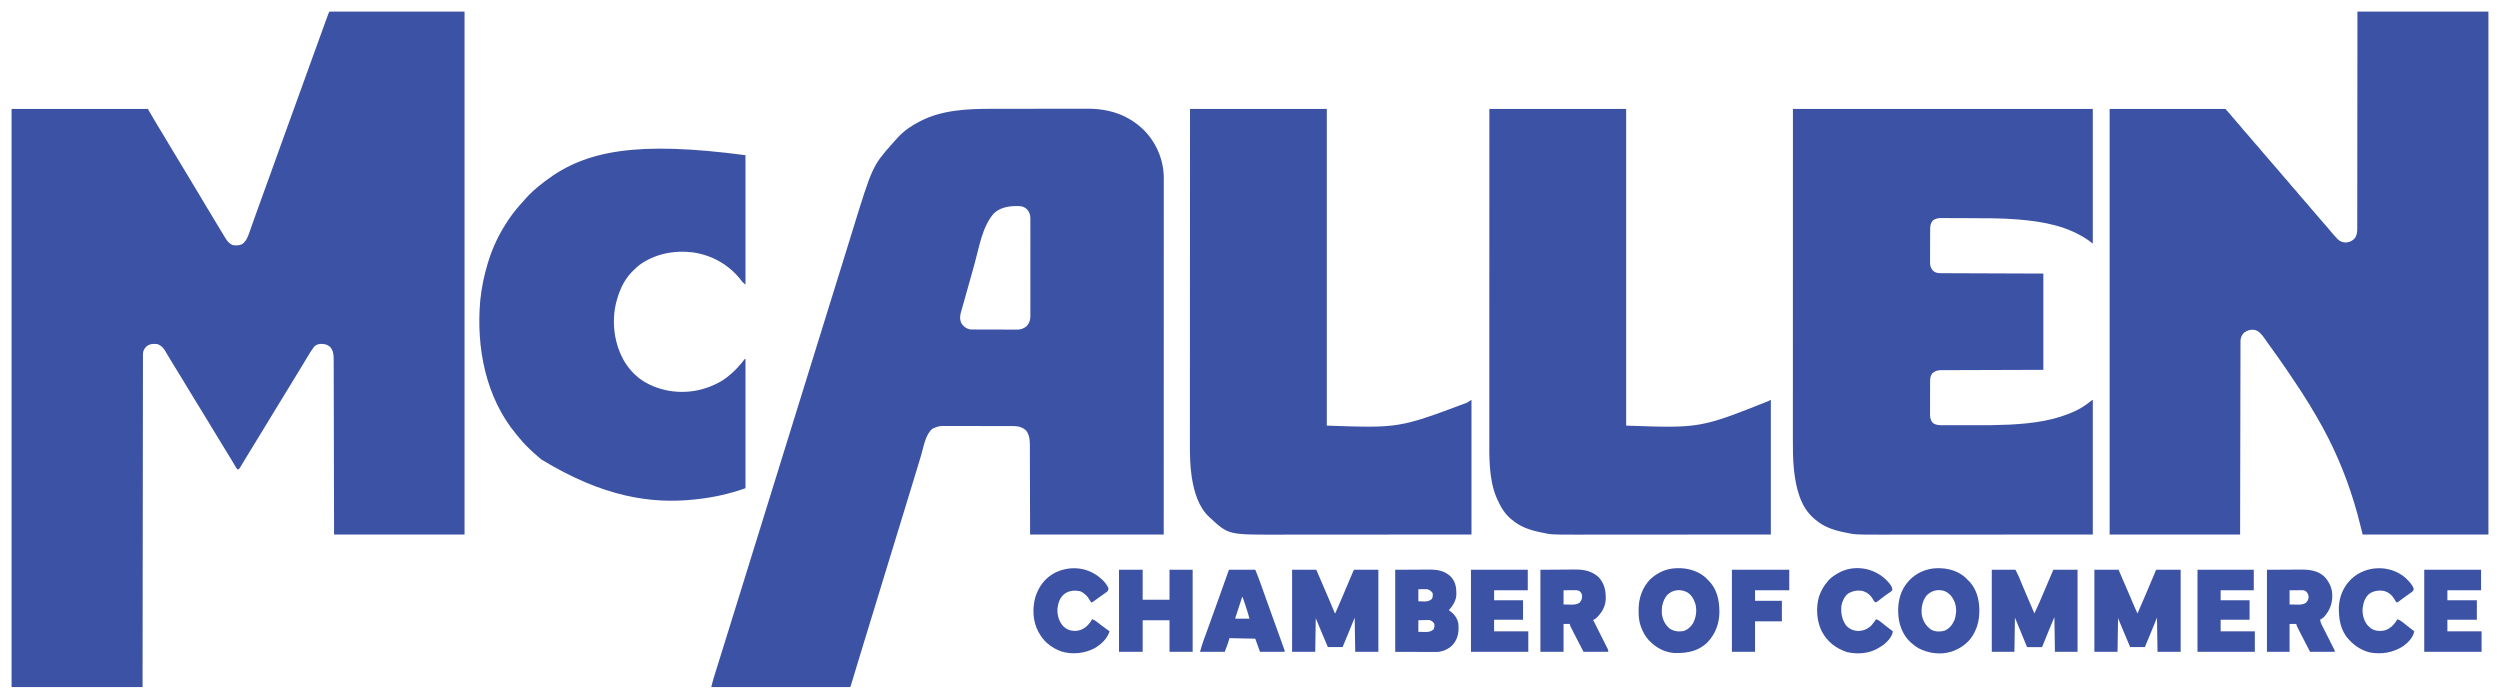 <svg xmlns="http://www.w3.org/2000/svg" width="4752" height="1328"><path d="M0 0 C84.81 0 169.62 0 257 0 C257 328.02 257 656.04 257 994 C175.16 994 93.32 994 9 994 C8.951 969.405 8.902 944.809 8.852 919.469 C8.816 903.919 8.78 888.37 8.742 872.82 C8.722 864.654 8.702 856.488 8.683 848.321 C8.68 847.298 8.678 846.274 8.675 845.22 C8.635 828.693 8.603 812.166 8.573 795.64 C8.541 778.68 8.503 761.721 8.457 744.762 C8.429 734.296 8.407 723.83 8.393 713.365 C8.382 706.189 8.364 699.014 8.341 691.838 C8.327 687.697 8.317 683.557 8.316 679.416 C8.314 675.623 8.304 671.831 8.286 668.038 C8.279 666.02 8.281 664.002 8.284 661.984 C8.228 652.879 7.884 645.397 2 638 C-3.898 632.555 -9.147 631.522 -16.996 631.695 C-22.064 632.209 -25.925 633.7 -29.385 637.535 C-34.025 643.778 -38.007 650.395 -42 657.062 C-42.753 658.312 -43.506 659.561 -44.259 660.809 C-45.783 663.336 -47.306 665.864 -48.827 668.393 C-51.928 673.544 -55.057 678.679 -58.188 683.812 C-59.33 685.687 -60.471 687.562 -61.613 689.438 C-62.172 690.355 -62.731 691.273 -63.307 692.219 C-65.012 695.02 -66.715 697.822 -68.418 700.625 C-74.519 710.665 -80.647 720.687 -86.812 730.688 C-92.386 739.731 -97.928 748.793 -103.438 757.875 C-103.789 758.455 -104.141 759.035 -104.504 759.632 C-107.004 763.754 -109.502 767.877 -112 772 C-114.853 776.709 -117.707 781.418 -120.562 786.125 C-120.915 786.706 -121.267 787.286 -121.63 787.884 C-127.369 797.344 -133.158 806.772 -138.968 816.189 C-143.602 823.71 -148.197 831.253 -152.774 838.808 C-154.555 841.746 -156.34 844.682 -158.125 847.617 C-160.492 851.511 -162.847 855.411 -165.188 859.32 C-166.083 860.797 -166.979 862.274 -167.875 863.75 C-168.262 864.406 -168.648 865.061 -169.046 865.737 C-170.117 867.484 -170.117 867.484 -172 870 C-172.99 870 -173.98 870 -175 870 C-176.372 868.301 -176.372 868.301 -177.793 865.883 C-178.332 864.98 -178.871 864.076 -179.427 863.146 C-180.298 861.65 -180.298 861.65 -181.188 860.125 C-182.455 857.996 -183.723 855.867 -184.992 853.738 C-185.982 852.069 -185.982 852.069 -186.991 850.366 C-190.207 844.979 -193.512 839.648 -196.812 834.312 C-202.388 825.27 -207.928 816.207 -213.438 807.125 C-213.789 806.545 -214.141 805.965 -214.504 805.368 C-217.361 800.656 -220.217 795.942 -223.073 791.229 C-225.568 787.111 -228.065 782.992 -230.562 778.875 C-230.915 778.294 -231.267 777.714 -231.63 777.116 C-236.721 768.724 -241.848 760.355 -247 752 C-252.512 743.061 -257.991 734.104 -263.438 725.125 C-263.79 724.545 -264.142 723.964 -264.504 723.366 C-267.362 718.655 -270.217 713.942 -273.073 709.229 C-275.568 705.111 -278.065 700.992 -280.562 696.875 C-280.913 696.298 -281.263 695.721 -281.624 695.126 C-287.504 685.436 -293.417 675.766 -299.385 666.129 C-302.366 661.312 -305.319 656.486 -308.164 651.586 C-308.648 650.762 -309.132 649.938 -309.631 649.088 C-310.502 647.601 -311.36 646.107 -312.201 644.603 C-315.683 638.691 -320.405 634.198 -327 632 C-334.424 631.329 -340.885 631.389 -347 636 C-350.919 639.659 -353.726 643.733 -354.182 649.172 C-354.262 651.971 -354.272 654.763 -354.262 657.564 C-354.266 658.645 -354.27 659.726 -354.274 660.84 C-354.285 664.488 -354.282 668.136 -354.278 671.784 C-354.283 674.416 -354.289 677.048 -354.296 679.68 C-354.309 685.415 -354.315 691.149 -354.316 696.884 C-354.317 705.412 -354.33 713.939 -354.345 722.467 C-354.37 736.811 -354.386 751.155 -354.397 765.498 C-354.407 779.704 -354.422 793.909 -354.442 808.114 C-354.443 808.997 -354.444 809.88 -354.446 810.789 C-354.452 815.272 -354.459 819.755 -354.465 824.238 C-354.511 856.003 -354.547 887.768 -354.578 919.533 C-354.608 950.395 -354.643 981.257 -354.683 1012.119 C-354.684 1013.07 -354.685 1014.021 -354.686 1015.001 C-354.699 1024.552 -354.711 1034.102 -354.724 1043.653 C-354.749 1063.11 -354.774 1082.566 -354.799 1102.023 C-354.8 1102.917 -354.801 1103.812 -354.802 1104.734 C-354.837 1132.158 -354.869 1159.583 -354.899 1187.008 C-354.9 1188.176 -354.9 1188.176 -354.901 1189.367 C-354.936 1220.912 -354.968 1252.456 -355 1284 C-437.17 1284 -519.34 1284 -604 1284 C-604 921.33 -604 558.66 -604 185 C-518.53 185 -433.06 185 -345 185 C-339.39 194.57 -333.78 204.14 -328 214 C-321.703 224.387 -321.703 224.387 -315.387 234.762 C-310.669 242.509 -306.054 250.317 -301.438 258.125 C-295.712 267.806 -289.923 277.438 -284 287 C-277.658 297.237 -271.479 307.562 -265.349 317.927 C-259.792 327.322 -254.183 336.681 -248.5 346 C-242.428 355.958 -236.441 365.963 -230.5 376 C-222.367 389.736 -214.144 403.414 -205.814 417.032 C-204.168 419.725 -202.531 422.422 -200.895 425.121 C-200.014 426.56 -199.132 427.999 -198.25 429.438 C-197.695 430.359 -197.695 430.359 -197.129 431.299 C-193.57 437.048 -189.499 441.795 -183 444 C-175.851 444.849 -169.815 444.876 -163.781 440.68 C-157.565 434.818 -155.182 429.009 -152.402 421.004 C-151.748 419.17 -151.093 417.335 -150.438 415.501 C-149.742 413.544 -149.053 411.584 -148.365 409.624 C-146.92 405.506 -145.457 401.393 -143.991 397.282 C-142.478 393.036 -140.966 388.789 -139.46 384.541 C-135.037 372.069 -130.525 359.63 -125.986 347.2 C-123.917 341.529 -121.852 335.857 -119.789 330.184 C-119.186 328.525 -119.186 328.525 -118.57 326.833 C-114.398 315.355 -110.258 303.867 -106.125 292.375 C-105.763 291.368 -105.4 290.36 -105.027 289.323 C-103.536 285.175 -102.044 281.027 -100.553 276.88 C-95.75 263.522 -90.939 250.166 -86.125 236.812 C-85.778 235.85 -85.778 235.85 -85.424 234.868 C-78.152 214.697 -70.841 194.54 -63.505 174.392 C-57.575 158.106 -51.677 141.809 -45.812 125.5 C-45.442 124.471 -45.072 123.442 -44.691 122.382 C-43.949 120.318 -43.207 118.254 -42.464 116.19 C-42.1 115.176 -41.735 114.162 -41.359 113.117 C-40.815 111.603 -40.815 111.603 -40.26 110.059 C-30.5 82.924 -20.677 55.813 -10.791 28.724 C-9.934 26.377 -9.078 24.03 -8.222 21.683 C-7.035 18.428 -5.846 15.173 -4.656 11.918 C-4.3 10.94 -3.943 9.962 -3.576 8.955 C-3.25 8.064 -2.924 7.173 -2.588 6.255 C-2.162 5.088 -2.162 5.088 -1.727 3.898 C-1 2 -1 2 0 0 Z " fill="#3C52A4" transform="translate(626,22)"></path><path d="M0 0 C82.17 0 164.34 0 249 0 C249 328.02 249 656.04 249 994 C170.13 994 91.26 994 10 994 C6.7 981.13 3.4 968.26 0 955 C-1.902 948.203 -3.811 941.433 -5.875 934.688 C-6.119 933.883 -6.363 933.078 -6.614 932.25 C-23.693 875.991 -47.288 821.754 -77 771 C-77.521 770.102 -78.043 769.204 -78.58 768.279 C-82.33 761.818 -86.141 755.396 -90 749 C-90.521 748.136 -91.043 747.271 -91.58 746.38 C-100.407 731.826 -109.807 717.659 -119.25 703.5 C-119.847 702.604 -120.445 701.709 -121.06 700.786 C-130.511 686.627 -140.037 672.518 -149.875 658.625 C-150.61 657.586 -150.61 657.586 -151.36 656.525 C-155.558 650.599 -159.794 644.701 -164.063 638.825 C-166.884 634.942 -169.679 631.043 -172.43 627.109 C-172.996 626.306 -173.563 625.503 -174.147 624.676 C-175.218 623.156 -176.282 621.631 -177.336 620.1 C-181.984 613.54 -187.745 606.516 -196 605 C-203.365 603.974 -208.854 605.906 -215 610 C-219.678 614.077 -221.755 618.991 -222.255 625.13 C-222.258 626.822 -222.258 626.822 -222.262 628.548 C-222.269 629.856 -222.277 631.163 -222.284 632.511 C-222.283 633.955 -222.281 635.4 -222.278 636.844 C-222.283 638.384 -222.289 639.923 -222.296 641.463 C-222.312 645.691 -222.315 649.919 -222.317 654.146 C-222.32 658.707 -222.336 663.267 -222.349 667.827 C-222.372 675.727 -222.387 683.627 -222.397 691.527 C-222.411 702.949 -222.437 714.372 -222.465 725.794 C-222.51 744.325 -222.547 762.857 -222.578 781.388 C-222.608 799.39 -222.643 817.392 -222.683 835.394 C-222.685 836.515 -222.688 837.636 -222.69 838.791 C-222.71 847.557 -222.729 856.323 -222.749 865.089 C-222.846 908.059 -222.921 951.03 -223 994 C-304.84 994 -386.68 994 -471 994 C-471 727.03 -471 460.06 -471 185 C-398.4 185 -325.8 185 -251 185 C-241 196.111 -241 196.111 -237.5 200.5 C-234.592 204.095 -231.615 207.583 -228.5 211 C-224.581 215.3 -220.908 219.759 -217.25 224.281 C-214.355 227.779 -211.304 231.118 -208.246 234.473 C-205.938 237.07 -203.744 239.734 -201.562 242.438 C-198.487 246.241 -195.312 249.901 -192 253.5 C-187.886 257.97 -184.029 262.59 -180.215 267.316 C-178.044 269.947 -175.798 272.479 -173.5 275 C-170.404 278.396 -167.448 281.862 -164.562 285.438 C-161.487 289.241 -158.312 292.901 -155 296.5 C-150.886 300.97 -147.029 305.59 -143.215 310.316 C-141.044 312.947 -138.798 315.479 -136.5 318 C-132.581 322.3 -128.908 326.759 -125.25 331.281 C-122.355 334.779 -119.304 338.118 -116.246 341.473 C-113.938 344.07 -111.744 346.734 -109.562 349.438 C-106.487 353.241 -103.312 356.901 -100 360.5 C-95.886 364.97 -92.029 369.59 -88.215 374.316 C-86.044 376.947 -83.798 379.479 -81.5 382 C-78.404 385.396 -75.448 388.862 -72.562 392.438 C-69.487 396.241 -66.312 399.901 -63 403.5 C-58.893 407.963 -55.042 412.577 -51.23 417.293 C-47.631 421.661 -43.841 425.844 -40 430 C-39.113 430.969 -38.226 431.939 -37.312 432.938 C-32.711 437.042 -28.128 438.688 -22 439 C-14.808 438.297 -9.295 435.922 -4.611 430.347 C0.332 422.747 -0.301 414.569 -0.361 405.859 C-0.354 404.106 -0.346 402.354 -0.335 400.601 C-0.313 395.799 -0.321 390.996 -0.335 386.194 C-0.344 381.01 -0.325 375.826 -0.309 370.642 C-0.285 361.665 -0.279 352.688 -0.286 343.711 C-0.296 330.731 -0.278 317.752 -0.254 304.772 C-0.215 283.714 -0.198 262.655 -0.196 241.596 C-0.193 221.141 -0.18 200.686 -0.153 180.231 C-0.15 178.32 -0.15 178.32 -0.148 176.37 C-0.134 166.406 -0.12 156.443 -0.106 146.479 C-0.038 97.653 -0.023 48.826 0 0 Z " fill="#3C52A4" transform="translate(4481,22)"></path><path d="M0 0 C2.176 -0.005 4.352 -0.01 6.528 -0.015 C12.371 -0.028 18.214 -0.035 24.057 -0.039 C27.721 -0.042 31.386 -0.046 35.05 -0.051 C46.558 -0.064 58.066 -0.074 69.574 -0.078 C82.782 -0.082 95.991 -0.1 109.2 -0.129 C119.467 -0.15 129.734 -0.16 140.002 -0.162 C146.109 -0.163 152.217 -0.169 158.324 -0.187 C164.07 -0.203 169.816 -0.205 175.562 -0.196 C177.652 -0.196 179.743 -0.2 181.834 -0.21 C223.194 -0.396 259.962 11.257 289.917 40.668 C313.636 64.758 327.591 97.995 327.51 131.783 C327.511 132.954 327.512 134.126 327.513 135.332 C327.515 138.585 327.513 141.838 327.509 145.09 C327.506 148.628 327.508 152.166 327.51 155.704 C327.512 161.905 327.51 168.106 327.506 174.307 C327.5 183.528 327.5 192.749 327.5 201.969 C327.502 217.48 327.498 232.991 327.492 248.501 C327.487 263.86 327.483 279.22 327.482 294.579 C327.482 295.533 327.481 296.488 327.481 297.472 C327.481 302.32 327.481 307.169 327.48 312.017 C327.478 346.365 327.472 380.714 327.462 415.062 C327.453 448.432 327.446 481.803 327.442 515.173 C327.441 516.716 327.441 516.716 327.441 518.29 C327.44 528.618 327.439 538.946 327.437 549.275 C327.435 570.315 327.432 591.356 327.429 612.396 C327.429 613.364 327.429 614.331 327.429 615.328 C327.424 644.982 327.419 674.637 327.412 704.292 C327.412 705.555 327.412 705.555 327.412 706.843 C327.404 740.949 327.395 775.055 327.387 809.161 C243.567 809.161 159.747 809.161 73.387 809.161 C73.137 717.224 73.137 717.224 73.089 688.204 C73.056 679.613 73.056 679.613 73.017 671.022 C73 667.198 72.994 663.374 72.995 659.55 C72.996 654.668 72.978 649.786 72.946 644.904 C72.937 643.115 72.935 641.326 72.941 639.537 C72.97 628.845 72.219 621.023 66.262 611.911 C59.105 605.066 50.92 603.043 41.221 603.027 C40.006 603.023 38.79 603.019 37.538 603.014 C36.205 603.015 34.871 603.015 33.538 603.016 C32.123 603.013 30.708 603.009 29.293 603.006 C25.461 602.997 21.628 602.995 17.795 602.994 C15.397 602.993 12.999 602.991 10.602 602.988 C2.227 602.979 -6.148 602.975 -14.522 602.976 C-22.313 602.976 -30.104 602.966 -37.896 602.95 C-44.597 602.937 -51.299 602.932 -58.001 602.932 C-61.998 602.933 -65.995 602.93 -69.992 602.919 C-73.753 602.909 -77.515 602.909 -81.277 602.917 C-83.304 602.918 -85.331 602.91 -87.358 602.901 C-99.637 602.893 -99.637 602.893 -110.863 607.411 C-111.467 607.788 -112.07 608.164 -112.691 608.552 C-125.828 619.552 -128.899 642.507 -133.613 658.161 C-134.398 660.753 -135.184 663.344 -135.97 665.936 C-137.218 670.051 -138.465 674.165 -139.711 678.281 C-142.762 688.364 -145.83 698.442 -148.91 708.517 C-149.132 709.243 -149.354 709.969 -149.583 710.718 C-150.717 714.425 -151.851 718.133 -152.985 721.841 C-155.081 728.695 -157.176 735.551 -159.271 742.406 C-159.977 744.718 -160.684 747.03 -161.39 749.342 C-164.399 759.186 -167.406 769.03 -170.412 778.875 C-180.201 810.929 -190.006 842.978 -199.837 875.019 C-209.178 905.465 -218.492 935.92 -227.793 966.379 C-231.091 977.18 -234.392 987.981 -237.696 998.781 C-239.62 1005.075 -241.545 1011.368 -243.469 1017.661 C-243.938 1019.197 -244.408 1020.733 -244.877 1022.268 C-249.554 1037.561 -254.228 1052.855 -258.848 1068.165 C-259.162 1069.206 -259.476 1070.248 -259.8 1071.321 C-261.211 1076.001 -262.62 1080.681 -264.024 1085.364 C-264.266 1086.17 -264.509 1086.977 -264.759 1087.808 C-265.2 1089.277 -265.641 1090.746 -266.079 1092.216 C-267.5 1096.935 -267.5 1096.935 -268.613 1099.161 C-355.733 1099.161 -442.853 1099.161 -532.613 1099.161 C-529.238 1085.662 -529.238 1085.662 -527.447 1079.926 C-527.251 1079.295 -527.055 1078.663 -526.852 1078.012 C-526.212 1075.954 -525.567 1073.897 -524.922 1071.841 C-524.46 1070.358 -523.998 1068.876 -523.536 1067.393 C-522.555 1064.245 -521.572 1061.096 -520.587 1057.949 C-519.028 1052.965 -517.473 1047.979 -515.919 1042.993 C-514.072 1037.069 -512.225 1031.145 -510.376 1025.221 C-506.365 1012.373 -502.373 999.518 -498.386 986.662 C-496.933 981.973 -495.478 977.286 -494.023 972.598 C-492.943 969.116 -491.863 965.635 -490.783 962.153 C-487.437 951.371 -484.091 940.588 -480.744 929.806 C-479.614 926.163 -478.484 922.521 -477.353 918.879 C-474.016 908.126 -470.679 897.373 -467.341 886.62 C-458.757 858.969 -450.181 831.317 -441.613 803.661 C-432.684 774.839 -423.745 746.019 -414.799 717.202 C-411.446 706.401 -408.094 695.6 -404.742 684.799 C-402.866 678.753 -400.99 672.707 -399.113 666.661 C-398.363 664.244 -397.613 661.828 -396.863 659.411 C-302.363 354.911 -302.363 354.911 -301.238 351.286 C-300.488 348.869 -299.738 346.452 -298.988 344.034 C-297.116 338.003 -295.244 331.971 -293.372 325.94 C-289.185 312.449 -284.999 298.959 -280.814 285.468 C-278.909 279.328 -277.003 273.187 -275.095 267.048 C-271.648 255.951 -268.208 244.853 -264.793 233.747 C-226.351 108.859 -226.351 108.859 -187.613 65.161 C-186.877 64.317 -186.141 63.472 -185.383 62.603 C-183.16 60.089 -180.898 57.619 -178.613 55.161 C-177.964 54.446 -177.314 53.73 -176.645 52.993 C-165.229 40.941 -151.337 31.656 -136.613 24.161 C-136.014 23.85 -135.414 23.539 -134.796 23.218 C-93.573 2.013 -45.445 0.023 0 0 Z M4.316 198.95 C-17.485 223.929 -23.292 262.602 -31.931 293.67 C-33.192 298.205 -34.458 302.74 -35.723 307.274 C-37.246 312.735 -38.769 318.197 -40.289 323.66 C-43.132 333.873 -45.997 344.079 -48.89 354.278 C-50.124 358.633 -51.351 362.991 -52.579 367.348 C-53.221 369.62 -53.867 371.892 -54.517 374.163 C-55.401 377.256 -56.272 380.353 -57.141 383.45 C-57.396 384.33 -57.651 385.209 -57.914 386.115 C-60.068 393.89 -60.636 400.553 -57.012 407.981 C-53.229 413.878 -48.323 417.358 -41.613 419.161 C-38.429 419.452 -35.259 419.455 -32.063 419.452 C-31.119 419.458 -30.175 419.465 -29.203 419.472 C-26.092 419.491 -22.982 419.495 -19.871 419.497 C-17.702 419.503 -15.532 419.51 -13.363 419.517 C-8.818 419.529 -4.274 419.533 0.27 419.532 C6.083 419.532 11.895 419.559 17.708 419.593 C22.188 419.616 26.667 419.62 31.147 419.619 C33.29 419.621 35.433 419.63 37.575 419.645 C40.576 419.665 43.576 419.659 46.578 419.647 C47.895 419.664 47.895 419.664 49.239 419.681 C56.492 419.607 61.541 417.489 67.137 412.911 C72.094 406.852 73.987 401.392 73.895 393.622 C73.901 392.8 73.907 391.978 73.914 391.131 C73.929 388.397 73.917 385.663 73.904 382.929 C73.91 380.96 73.917 378.992 73.926 377.023 C73.944 371.691 73.937 366.358 73.924 361.026 C73.914 355.439 73.923 349.852 73.93 344.265 C73.937 334.883 73.927 325.502 73.908 316.121 C73.886 305.282 73.893 294.444 73.916 283.606 C73.934 274.292 73.936 264.978 73.926 255.664 C73.92 250.105 73.919 244.546 73.932 238.987 C73.943 233.76 73.935 228.533 73.912 223.306 C73.907 221.391 73.909 219.475 73.917 217.56 C73.928 214.939 73.915 212.32 73.895 209.7 C73.904 208.947 73.912 208.193 73.922 207.417 C73.829 201.089 71.791 195.947 67.641 191.138 C66.803 190.469 66.803 190.469 65.949 189.786 C65.394 189.325 64.838 188.863 64.266 188.388 C58.965 184.927 54.169 184.808 48.012 184.849 C47.125 184.854 46.238 184.86 45.324 184.866 C30.374 185.138 15.505 188.318 4.316 198.95 Z " fill="#3C52A4" transform="translate(1884.613,206.839)"></path><path d="M0 0 C188.1 0 376.2 0 570 0 C570 84.48 570 168.96 570 256 C567.36 254.02 564.72 252.04 562 250 C522.678 222.673 476.437 214.221 429.5 210.312 C428.782 210.252 428.064 210.191 427.324 210.128 C396.538 207.563 365.625 207.754 334.757 207.705 C328.452 207.694 322.147 207.659 315.842 207.62 C310.947 207.594 306.052 207.585 301.157 207.582 C298.83 207.577 296.503 207.565 294.176 207.547 C290.941 207.522 287.706 207.523 284.47 207.53 C283.523 207.517 282.577 207.504 281.602 207.491 C275.633 207.538 270.937 208.491 266 212 C261.377 217.689 260.85 222.203 260.839 229.32 C260.834 230.05 260.829 230.781 260.824 231.534 C260.809 233.946 260.802 236.357 260.797 238.77 C260.791 240.451 260.785 242.132 260.78 243.814 C260.769 247.339 260.763 250.863 260.76 254.388 C260.754 258.894 260.73 263.399 260.702 267.905 C260.683 271.378 260.678 274.852 260.676 278.326 C260.673 279.986 260.665 281.647 260.652 283.307 C260.635 285.636 260.637 287.964 260.644 290.292 C260.634 290.971 260.625 291.651 260.616 292.35 C260.67 298.582 262.342 303.037 266.375 307.812 C271.374 311.979 275.937 312.294 282.27 312.278 C283.514 312.287 283.514 312.287 284.783 312.296 C287.559 312.313 290.334 312.316 293.111 312.319 C295.101 312.328 297.092 312.338 299.083 312.349 C304.488 312.377 309.892 312.392 315.297 312.405 C320.945 312.42 326.593 312.447 332.241 312.473 C342.936 312.52 353.632 312.556 364.327 312.589 C378.78 312.635 393.233 312.696 407.686 312.756 C430.457 312.85 453.229 312.923 476 313 C476 373.39 476 433.78 476 496 C461.572 496.037 447.143 496.075 432.277 496.113 C423.149 496.144 414.021 496.175 404.893 496.209 C390.397 496.264 375.901 496.315 361.405 496.346 C350.848 496.369 340.291 496.403 329.734 496.449 C324.144 496.473 318.554 496.491 312.964 496.498 C307.702 496.504 302.44 496.524 297.178 496.554 C295.248 496.563 293.317 496.567 291.387 496.565 C288.748 496.563 286.111 496.58 283.473 496.601 C282.33 496.594 282.33 496.594 281.164 496.587 C274.794 496.671 270.204 498.188 265.188 502.312 C261.112 507.319 260.747 512.222 260.725 518.531 C260.72 519.26 260.715 519.989 260.71 520.741 C260.696 523.137 260.697 525.533 260.699 527.93 C260.695 529.606 260.691 531.282 260.686 532.958 C260.679 536.467 260.679 539.975 260.684 543.484 C260.69 547.965 260.673 552.445 260.65 556.926 C260.635 560.387 260.634 563.848 260.637 567.309 C260.637 568.96 260.632 570.611 260.622 572.263 C260.609 574.579 260.616 576.894 260.628 579.21 C260.627 580.525 260.626 581.839 260.626 583.193 C261.171 588.739 262.386 593.386 266.375 597.375 C272.51 601.173 277.526 601.287 284.597 601.259 C285.667 601.262 286.736 601.266 287.838 601.269 C291.39 601.278 294.941 601.272 298.492 601.266 C300.992 601.267 303.493 601.269 305.993 601.271 C311.26 601.274 316.528 601.27 321.795 601.261 C328.426 601.249 335.056 601.256 341.686 601.268 C376.915 601.321 376.915 601.321 412.117 600.098 C413.247 600.038 413.247 600.038 414.4 599.978 C456.178 597.698 498.921 592.17 537 574 C537.693 573.674 538.385 573.348 539.099 573.013 C548.495 568.53 556.633 562.834 564.832 556.441 C568 554 568 554 570 553 C570 637.48 570 721.96 570 809 C461.553 809.081 461.553 809.081 416.188 809.098 C405.805 809.102 395.422 809.106 385.039 809.11 C383.738 809.11 382.437 809.111 381.096 809.111 C360.126 809.12 339.155 809.136 318.185 809.154 C296.642 809.173 275.099 809.184 253.556 809.188 C240.278 809.191 226.999 809.2 213.72 809.216 C204.598 809.226 195.476 809.23 186.354 809.227 C181.102 809.226 175.849 809.228 170.597 809.238 C118.394 809.341 118.394 809.341 97.125 804.75 C96.095 804.534 95.064 804.318 94.002 804.095 C75.281 800.016 57.675 793.711 43 781 C42.203 780.358 41.407 779.716 40.586 779.055 C14.369 757.059 5.96 720.945 2.25 688.5 C2.134 687.495 2.019 686.489 1.9 685.453 C-0.194 665.207 -0.145 644.812 -0.12 624.482 C-0.121 621.772 -0.122 619.063 -0.123 616.354 C-0.125 610.506 -0.123 604.658 -0.119 598.81 C-0.113 590.114 -0.113 581.418 -0.114 572.722 C-0.115 558.088 -0.112 543.454 -0.106 528.82 C-0.1 514.345 -0.096 499.87 -0.095 485.395 C-0.095 484.493 -0.095 483.591 -0.095 482.661 C-0.094 478.078 -0.094 473.495 -0.094 468.912 C-0.092 436.508 -0.085 404.104 -0.075 371.7 C-0.066 340.234 -0.059 308.767 -0.055 277.301 C-0.055 275.32 -0.054 273.339 -0.054 271.358 C-0.052 255.259 -0.05 239.16 -0.048 223.062 C-0.039 148.708 -0.018 74.354 0 0 Z " fill="#3C52A4" transform="translate(3408,207)"></path><path d="M0 0 C85.8 0 171.6 0 260 0 C260 198.66 260 397.32 260 602 C397.429 606.794 397.429 606.794 527.047 558.164 C530 556 530 556 535 553 C535 637.48 535 721.96 535 809 C435.045 809.081 435.045 809.081 393.225 809.098 C383.653 809.102 374.082 809.106 364.51 809.11 C363.311 809.11 362.111 809.111 360.876 809.111 C341.547 809.12 322.218 809.136 302.889 809.154 C283.031 809.173 263.173 809.184 243.315 809.188 C231.076 809.191 218.837 809.2 206.598 809.216 C198.189 809.226 189.779 809.23 181.37 809.227 C176.529 809.226 171.688 809.228 166.847 809.238 C73.03 809.437 73.03 809.437 39 778 C38.236 777.327 37.471 776.654 36.684 775.961 C16.536 757.25 8.112 729.057 3.75 702.75 C3.599 701.849 3.448 700.948 3.292 700.019 C0.106 679.05 -0.291 657.913 -0.241 636.748 C-0.24 633.983 -0.243 631.219 -0.246 628.454 C-0.25 622.491 -0.247 616.528 -0.238 610.565 C-0.226 601.699 -0.226 592.833 -0.227 583.966 C-0.23 569.045 -0.223 554.123 -0.211 539.201 C-0.2 524.443 -0.192 509.685 -0.19 494.927 C-0.19 494.007 -0.189 493.087 -0.189 492.139 C-0.189 487.465 -0.188 482.791 -0.187 478.117 C-0.183 445.076 -0.17 412.036 -0.151 378.995 C-0.132 346.912 -0.118 314.829 -0.11 282.745 C-0.11 281.755 -0.109 280.765 -0.109 279.745 C-0.106 269.799 -0.104 259.854 -0.101 249.909 C-0.096 229.652 -0.091 209.395 -0.085 189.139 C-0.084 188.207 -0.084 187.276 -0.084 186.317 C-0.075 157.794 -0.065 129.271 -0.051 100.749 C-0.051 99.939 -0.051 99.13 -0.05 98.296 C-0.035 65.531 -0.017 32.765 0 0 Z " fill="#3C52A4" transform="translate(2262,207)"></path><path d="M0 0 C85.8 0 171.6 0 260 0 C260 198.66 260 397.32 260 602 C400.636 606.967 400.636 606.967 531.586 554.871 C534 553 534 553 535 553 C535 637.48 535 721.96 535 809 C435.337 809.081 435.337 809.081 393.629 809.098 C384.083 809.102 374.538 809.106 364.993 809.11 C363.198 809.111 363.198 809.111 361.368 809.111 C342.094 809.12 322.821 809.136 303.548 809.154 C283.745 809.173 263.943 809.184 244.14 809.188 C231.936 809.191 219.733 809.2 207.529 809.216 C199.142 809.226 190.756 809.23 182.37 809.227 C177.543 809.226 172.716 809.228 167.888 809.238 C118.409 809.344 118.409 809.344 97.125 804.75 C96.095 804.534 95.064 804.318 94.002 804.095 C75.281 800.016 57.675 793.711 43 781 C42.203 780.358 41.407 779.716 40.586 779.055 C28.658 769.047 21.312 756.024 15 742 C14.528 740.967 14.056 739.935 13.57 738.871 C-1.33 703.38 -0.166 661.108 -0.12 623.399 C-0.121 620.693 -0.122 617.987 -0.123 615.282 C-0.125 609.444 -0.123 603.606 -0.119 597.768 C-0.113 589.087 -0.113 580.407 -0.114 571.726 C-0.115 557.117 -0.112 542.509 -0.106 527.9 C-0.1 513.451 -0.096 499.002 -0.095 484.552 C-0.095 483.652 -0.095 482.751 -0.095 481.823 C-0.094 477.247 -0.094 472.671 -0.094 468.096 C-0.092 435.748 -0.085 403.4 -0.075 371.052 C-0.066 339.641 -0.059 308.23 -0.055 276.819 C-0.055 275.849 -0.055 274.88 -0.055 273.881 C-0.053 264.145 -0.052 254.408 -0.051 244.672 C-0.048 224.84 -0.045 205.008 -0.042 185.177 C-0.042 184.265 -0.042 183.353 -0.042 182.414 C-0.038 154.489 -0.032 126.564 -0.026 98.64 C-0.025 97.847 -0.025 97.055 -0.025 96.239 C-0.017 64.159 -0.009 32.08 0 0 Z " fill="#3C52A4" transform="translate(2831,207)"></path><path d="M0 0 C0 81.18 0 162.36 0 246 C-3.626 243.099 -5.543 241.563 -8.062 238.062 C-30.52 208.587 -63.384 189.993 -99.98 184.714 C-135.448 180.208 -172.953 187.557 -202 209 C-206.614 212.711 -210.853 216.78 -215 221 C-215.748 221.749 -216.495 222.498 -217.266 223.27 C-232.241 239.159 -240.848 260.087 -246 281 C-246.179 281.728 -246.359 282.456 -246.543 283.206 C-251.491 304.602 -251.206 330.697 -246 352 C-245.718 353.178 -245.718 353.178 -245.43 354.379 C-237.578 385.958 -220.149 413.487 -192.202 430.709 C-180.21 437.737 -167.542 442.899 -154 446 C-153.306 446.162 -152.612 446.325 -151.897 446.492 C-114.344 454.843 -74.767 447.639 -42.402 427.254 C-37.653 424.164 -33.275 420.715 -29 417 C-27.772 415.954 -27.772 415.954 -26.52 414.887 C-17.534 407.043 -9.781 398.226 -2.496 388.801 C-2.002 388.207 -1.509 387.612 -1 387 C-0.67 387 -0.34 387 0 387 C0 468.18 0 549.36 0 633 C-30.347 643.838 -60.967 650.495 -93 654 C-94.058 654.119 -95.116 654.237 -96.207 654.359 C-179.255 663.233 -270.523 649.905 -387.972 578.41 C-392.068 575.036 -396.058 571.551 -400 568 C-400.847 567.238 -400.847 567.238 -401.71 566.46 C-411.318 557.773 -420.59 549.002 -428.695 538.863 C-431.013 535.984 -433.408 533.183 -435.812 530.375 C-494.029 460.228 -512.069 365.089 -504.158 276.176 C-501.765 252.427 -496.956 228.825 -490 206 C-489.747 205.154 -489.493 204.308 -489.232 203.436 C-480.482 174.547 -467.089 146.868 -450 122 C-449.568 121.37 -449.136 120.74 -448.691 120.09 C-440.834 108.703 -432.198 98.137 -422.773 88.02 C-420.67 85.758 -418.649 83.436 -416.637 81.094 C-413.113 77.053 -409.359 73.339 -405.438 69.688 C-404.395 68.715 -404.395 68.715 -403.332 67.724 C-396.846 61.743 -390.056 56.287 -383 51 C-381.82 50.1 -380.641 49.201 -379.461 48.301 C-303.458 -9.12 -205.846 -27.266 0 0 Z " fill="#3C52A4" transform="translate(1417,295)"></path><path d="M0 0 C15.18 0 30.36 0 46 0 C53.401 17.014 60.745 34.048 68 51.125 C68.362 51.977 68.724 52.83 69.098 53.708 C70.149 56.183 71.2 58.658 72.25 61.133 C72.579 61.907 72.908 62.682 73.246 63.48 C75.565 68.952 77.844 74.439 80.09 79.941 C80.83 81.95 80.83 81.95 82 83 C84.837 76.46 87.67 69.918 90.5 63.375 C90.924 62.394 91.349 61.413 91.786 60.403 C98.691 44.436 105.492 28.427 112.186 12.371 C112.505 11.607 112.824 10.843 113.154 10.056 C113.749 8.632 114.342 7.208 114.933 5.783 C116.887 1.113 116.887 1.113 118 0 C133.18 0 148.36 0 164 0 C164 51.48 164 102.96 164 156 C149.48 156 134.96 156 120 156 C119.67 134.55 119.34 113.1 119 91 C113.301 104.94 113.301 104.94 107.603 118.88 C106.877 120.654 106.151 122.429 105.426 124.203 C105.063 125.092 104.7 125.98 104.326 126.896 C101.579 133.61 98.79 140.304 96 147 C86.76 147 77.52 147 68 147 C65.849 141.9 63.698 136.799 61.549 131.698 C60.821 129.971 60.092 128.245 59.364 126.518 C58.303 124.003 57.243 121.488 56.184 118.973 C55.87 118.229 55.556 117.486 55.233 116.72 C51.771 108.5 48.396 100.248 45 92 C44.67 113.12 44.34 134.24 44 156 C29.48 156 14.96 156 0 156 C0 104.52 0 53.04 0 0 Z " fill="#3C52A4" transform="translate(2456,1083)"></path><path d="M0 0 C15.18 0 30.36 0 46 0 C60.613 33.703 60.613 33.703 66.742 48.152 C67.127 49.059 67.511 49.965 67.907 50.899 C69.776 55.306 71.64 59.714 73.502 64.123 C74.185 65.737 74.868 67.351 75.551 68.965 C75.856 69.691 76.162 70.418 76.477 71.167 C78.181 75.189 80.001 79.113 82 83 C85.399 75.147 88.794 67.293 92.188 59.438 C92.688 58.28 93.188 57.122 93.703 55.929 C100.367 40.5 106.984 25.056 113.405 9.525 C113.876 8.39 114.347 7.255 114.832 6.086 C115.231 5.117 115.631 4.148 116.042 3.15 C117 1 117 1 118 0 C133.18 0 148.36 0 164 0 C164 51.48 164 102.96 164 156 C149.48 156 134.96 156 120 156 C119.67 134.55 119.34 113.1 119 91 C113.301 104.94 113.301 104.94 107.603 118.88 C106.877 120.654 106.151 122.429 105.426 124.203 C105.063 125.092 104.7 125.98 104.326 126.896 C101.579 133.61 98.79 140.304 96 147 C86.76 147 77.52 147 68 147 C65.849 141.9 63.698 136.799 61.549 131.698 C60.821 129.971 60.092 128.245 59.364 126.518 C58.303 124.003 57.243 121.488 56.184 118.973 C55.87 118.229 55.556 117.486 55.233 116.72 C51.771 108.5 48.396 100.248 45 92 C44.67 113.12 44.34 134.24 44 156 C29.48 156 14.96 156 0 156 C0 104.52 0 53.04 0 0 Z " fill="#3C52A4" transform="translate(3981,1083)"></path><path d="M0 0 C14.85 0 29.7 0 45 0 C50.618 11.235 50.618 11.235 52.699 16.281 C53.178 17.434 53.657 18.586 54.15 19.773 C54.399 20.379 54.649 20.984 54.907 21.608 C56.291 24.962 57.688 28.311 59.086 31.66 C59.388 32.384 59.69 33.108 60.001 33.854 C64.205 43.91 68.513 53.922 72.812 63.938 C73.22 64.888 73.628 65.839 74.049 66.818 C76.364 72.213 78.681 77.607 81 83 C87.668 69.188 93.581 55.056 99.562 40.938 C100.588 38.523 101.613 36.108 102.639 33.693 C104.091 30.274 105.543 26.855 106.993 23.435 C110.309 15.614 113.654 7.808 117 0 C132.18 0 147.36 0 163 0 C163 51.48 163 102.96 163 156 C148.81 156 134.62 156 120 156 C119.67 134.22 119.34 112.44 119 90 C108.39 115.233 108.39 115.233 98.172 140.626 C96.099 145.901 96.099 145.901 95 147 C92.927 147.088 90.852 147.107 88.777 147.098 C87.517 147.094 86.257 147.091 84.959 147.088 C83.618 147.08 82.278 147.071 80.938 147.062 C79.593 147.057 78.249 147.053 76.904 147.049 C73.603 147.037 70.301 147.021 67 147 C66.786 146.475 66.571 145.951 66.35 145.41 C64.095 139.893 61.84 134.377 59.584 128.86 C58.745 126.808 57.906 124.756 57.068 122.704 C55.854 119.735 54.64 116.766 53.426 113.797 C53.058 112.896 52.69 111.996 52.311 111.068 C49.569 104.366 46.785 97.684 44 91 C43.67 112.45 43.34 133.9 43 156 C28.81 156 14.62 156 0 156 C0 104.52 0 53.04 0 0 Z " fill="#3C52A4" transform="translate(3786,1083)"></path><path d="M0 0 C12.787 -0.062 25.575 -0.124 38.75 -0.188 C42.765 -0.215 46.78 -0.242 50.917 -0.27 C55.877 -0.284 55.877 -0.284 58.211 -0.286 C59.816 -0.291 61.421 -0.301 63.027 -0.317 C79.262 -0.464 92.752 1.24 105.25 12.625 C114.88 22.743 116.481 33.971 116.277 47.215 C115.812 59.076 109.418 68.156 102 77 C102.508 77.34 103.016 77.681 103.539 78.031 C112.148 84.093 117.89 91.521 120 102 C121.507 117.042 119.799 129.996 110 142 C102.569 150.101 91.939 155.214 80.947 156.18 C78.787 156.243 76.634 156.248 74.473 156.227 C73.237 156.227 73.237 156.227 71.977 156.228 C69.338 156.226 66.701 156.211 64.062 156.195 C62.423 156.192 60.783 156.19 59.143 156.189 C53.095 156.179 47.048 156.151 41 156.125 C27.47 156.084 13.94 156.042 0 156 C0 104.52 0 53.04 0 0 Z M44 37 C44 44.59 44 52.18 44 60 C48.269 60.093 48.269 60.093 52.625 60.188 C53.51 60.215 54.395 60.242 55.307 60.27 C61.169 60.332 65.315 59.327 69.875 55.375 C71.654 51.619 71.777 48.066 71 44 C68.16 40.186 65.495 38.374 61 37 C58.056 36.768 55.138 36.811 52.188 36.875 C49.486 36.916 46.784 36.958 44 37 Z M44 96 C44 103.26 44 110.52 44 118 C49.012 118.093 49.012 118.093 54.125 118.188 C55.167 118.215 56.208 118.242 57.282 118.27 C63.568 118.326 67.963 117.632 72.875 113.375 C74.625 109.682 75.282 105.922 74 102 C71.385 98.435 68.673 96.292 64.269 95.523 C61.179 95.41 58.151 95.475 55.062 95.625 C53.997 95.652 52.932 95.679 51.834 95.707 C49.222 95.777 46.611 95.885 44 96 Z " fill="#3C52A4" transform="translate(2652,1083)"></path><path d="M0 0 C14.85 0 29.7 0 45 0 C45 18.81 45 37.62 45 57 C61.83 57 78.66 57 96 57 C96 38.19 96 19.38 96 0 C110.52 0 125.04 0 140 0 C140 51.48 140 102.96 140 156 C125.48 156 110.96 156 96 156 C96 136.2 96 116.4 96 96 C79.17 96 62.34 96 45 96 C45 115.8 45 135.6 45 156 C30.15 156 15.3 156 0 156 C0 104.52 0 53.04 0 0 Z " fill="#3C52A4" transform="translate(2127,1083)"></path><path d="M0 0 C13.262 -0.083 26.524 -0.165 40.188 -0.25 C46.431 -0.305 46.431 -0.305 52.802 -0.36 C57.948 -0.378 57.948 -0.378 60.369 -0.382 C62.034 -0.388 63.698 -0.402 65.363 -0.422 C82.47 -0.622 97.834 2.187 110.875 14.312 C122.075 26.523 124.694 40.879 124.136 56.888 C123.247 70.67 116.684 81.548 107 91 C102.358 95 102.358 95 100 95 C100.363 95.72 100.727 96.44 101.101 97.182 C104.521 103.962 107.935 110.745 111.343 117.531 C113.096 121.02 114.85 124.508 116.61 127.993 C118.307 131.356 119.999 134.721 121.687 138.089 C122.332 139.374 122.98 140.658 123.629 141.941 C124.538 143.737 125.438 145.536 126.338 147.335 C127.111 148.871 127.111 148.871 127.899 150.437 C129 153 129 153 129 156 C113.49 156 97.98 156 82 156 C76.053 144.701 70.118 133.423 64.41 122.005 C63.344 119.875 62.272 117.749 61.199 115.623 C60.515 114.258 59.832 112.893 59.148 111.527 C58.83 110.897 58.511 110.267 58.183 109.618 C56 105.229 56 105.229 56 103 C52.04 103 48.08 103 44 103 C44 120.49 44 137.98 44 156 C29.48 156 14.96 156 0 156 C0 104.52 0 53.04 0 0 Z M44 39 C44 47.91 44 56.82 44 66 C47.651 66.062 51.301 66.124 55.062 66.188 C56.2 66.215 57.337 66.242 58.508 66.27 C64.472 66.319 68.777 65.966 74 63 C78.249 58.415 79.354 55.436 79.285 49.324 C78.847 45.749 77.342 43.667 75 41 C71.592 38.761 68.723 38.767 64.703 38.805 C63.074 38.812 63.074 38.812 61.411 38.82 C60.038 38.838 58.665 38.856 57.25 38.875 C52.877 38.916 48.505 38.958 44 39 Z " fill="#3C52A4" transform="translate(2928,1083)"></path><path d="M0 0 C1.542 1.521 3.063 3.063 4.562 4.625 C5.329 5.361 6.096 6.097 6.887 6.855 C22.493 22.674 26.831 44.514 26.809 65.955 C26.571 88.487 19.273 107.473 3.812 123.938 C-13.507 140.428 -34.089 144.299 -57.059 143.934 C-77.14 143.226 -94.078 133.63 -107.688 119.25 C-114.061 111.97 -118.237 104.606 -121.688 95.625 C-122.057 94.665 -122.057 94.665 -122.435 93.685 C-126.033 83.823 -126.799 74.331 -126.75 63.875 C-126.745 62.632 -126.74 61.39 -126.735 60.109 C-126.468 39.221 -119.692 19.463 -105.066 4.07 C-93.695 -6.507 -79.985 -14.162 -64.438 -16.375 C-63.649 -16.496 -62.86 -16.617 -62.047 -16.742 C-40.475 -19.39 -16.667 -14.577 0 0 Z M-72.438 33.625 C-81.314 44.619 -83.605 56.743 -82.438 70.625 C-80.652 81.313 -76.027 90.821 -67.438 97.625 C-59.346 102.61 -51.471 103.681 -42.07 102.27 C-34.096 100.155 -27.978 94.523 -23.543 87.719 C-17.441 76.198 -15.75 64.018 -18.621 51.27 C-21.483 41.999 -26.075 33.452 -34.555 28.352 C-47.329 21.754 -62.099 23.308 -72.438 33.625 Z " fill="#3C52A4" transform="translate(3241.438,1097.375)"></path><path d="M0 0 C2.392 2.215 4.662 4.515 6.919 6.868 C7.822 7.776 7.822 7.776 8.744 8.704 C22.186 23.169 27.346 43.792 27.232 63.055 C27.225 64.552 27.225 64.552 27.217 66.08 C27.011 79.217 24.728 90.968 18.919 102.868 C18.5 103.779 18.082 104.69 17.65 105.629 C9.205 122.69 -6.373 134.625 -24.081 140.868 C-25.025 141.208 -25.97 141.548 -26.944 141.899 C-47.418 147.883 -70.289 144.596 -88.854 134.79 C-93.681 131.915 -97.909 128.618 -102.081 124.868 C-102.692 124.349 -103.303 123.831 -103.932 123.297 C-116.237 112.116 -124.129 94.194 -126.081 77.868 C-126.213 76.799 -126.346 75.73 -126.483 74.629 C-128.441 54.148 -125.458 31.857 -113.081 14.868 C-112.462 14.018 -111.843 13.169 -111.206 12.293 C-98.739 -3.995 -81.553 -13.71 -61.206 -16.507 C-39.831 -18.927 -16.534 -14.465 0 0 Z M-73.081 34.868 C-81.512 45.65 -83.509 58.53 -82.081 71.868 C-79.799 83.854 -74.129 92.886 -64.081 99.868 C-56.498 103.798 -47.706 104.053 -39.518 101.93 C-30.23 98.335 -24.181 90.775 -20.198 81.918 C-18.497 77.274 -17.551 72.785 -17.081 67.868 C-17.01 67.132 -16.939 66.396 -16.866 65.637 C-16.323 53.72 -20.17 42.391 -28.155 33.579 C-34.649 27.345 -40.624 24.817 -49.581 24.493 C-59.107 24.824 -66.318 28.106 -73.081 34.868 Z " fill="#3C52A4" transform="translate(3735.081,1097.132)"></path><path d="M0 0 C13.138 -0.062 26.276 -0.124 39.812 -0.188 C43.941 -0.215 48.07 -0.242 52.323 -0.27 C57.415 -0.284 57.415 -0.284 59.809 -0.286 C61.459 -0.291 63.11 -0.301 64.76 -0.317 C80.973 -0.46 96.986 1.556 109.418 13.262 C117.314 21.937 123.339 33.105 124 45 C124.05 45.782 124.101 46.565 124.152 47.371 C124.75 63.837 119.333 77.906 108.246 89.941 C105.971 92.027 103.698 93.516 101 95 C101.612 98.906 102.808 101.973 104.592 105.493 C105.133 106.567 105.673 107.641 106.23 108.748 C106.815 109.897 107.401 111.047 108.004 112.23 C108.608 113.429 109.212 114.628 109.816 115.827 C111.4 118.973 112.992 122.117 114.585 125.259 C117.14 130.299 119.688 135.341 122.23 140.387 C123.12 142.149 124.014 143.909 124.909 145.669 C125.446 146.733 125.984 147.798 126.537 148.895 C127.014 149.835 127.491 150.775 127.982 151.743 C129 154 129 154 129 156 C113.49 156 97.98 156 82 156 C76.053 144.701 70.118 133.423 64.41 122.005 C63.344 119.875 62.272 117.749 61.199 115.623 C60.515 114.258 59.832 112.893 59.148 111.527 C58.83 110.897 58.511 110.267 58.183 109.618 C56 105.229 56 105.229 56 103 C51.71 103 47.42 103 43 103 C43 120.49 43 137.98 43 156 C28.81 156 14.62 156 0 156 C0 104.52 0 53.04 0 0 Z M43 39 C43 47.91 43 56.82 43 66 C48.723 66.093 48.723 66.093 54.562 66.188 C55.752 66.215 56.941 66.242 58.166 66.27 C64.238 66.318 68.689 66.042 74 63 C77.476 59.341 78.874 56.695 79.25 51.625 C78.931 46.994 77.459 44.702 74.5 41.25 C71.256 38.546 67.817 38.883 63.801 38.902 C62.712 38.905 61.623 38.907 60.501 38.91 C58.428 38.924 58.428 38.924 56.312 38.938 C51.919 38.958 47.526 38.979 43 39 Z " fill="#3C52A4" transform="translate(4309,1083)"></path><path d="M0 0 C16.5 0 33 0 50 0 C53.187 7.649 56.25 15.214 59.012 23.008 C59.377 24.031 59.743 25.054 60.12 26.109 C61.312 29.447 62.5 32.786 63.688 36.125 C64.959 39.687 66.231 43.248 67.503 46.81 C68.374 49.249 69.245 51.688 70.116 54.127 C74.119 65.345 78.15 76.552 82.189 87.757 C83.306 90.858 84.423 93.96 85.539 97.061 C88.755 105.994 91.972 114.926 95.2 123.854 C96.532 127.538 97.861 131.223 99.189 134.908 C99.808 136.621 100.427 138.334 101.048 140.047 C101.892 142.374 102.732 144.702 103.57 147.031 C103.819 147.715 104.068 148.399 104.325 149.103 C106 153.772 106 153.772 106 156 C90.49 156 74.98 156 59 156 C52 137 52 137 50 131 C25.745 130.505 25.745 130.505 1 130 C0.01 133.3 -0.98 136.6 -2 140 C-3.98 145.28 -5.96 150.56 -8 156 C-23.51 156 -39.02 156 -55 156 C-53.03 148.777 -50.998 141.847 -48.438 134.852 C-48.094 133.902 -47.751 132.952 -47.397 131.974 C-46.656 129.926 -45.913 127.88 -45.168 125.833 C-43.973 122.551 -42.783 119.266 -41.594 115.98 C-40.341 112.517 -39.088 109.053 -37.833 105.59 C-33.296 93.07 -28.803 80.536 -24.312 68 C-23.522 65.794 -22.731 63.587 -21.94 61.381 C-14.61 40.926 -7.303 20.464 0 0 Z M25 52 C23.147 57.678 21.295 63.356 19.446 69.035 C18.816 70.968 18.185 72.902 17.554 74.835 C16.649 77.607 15.746 80.38 14.844 83.152 C14.559 84.022 14.275 84.892 13.982 85.788 C12.612 89.328 12.612 89.328 12 93 C20.91 93 29.82 93 39 93 C37.274 86.671 35.599 80.547 33.52 74.363 C33.302 73.713 33.084 73.063 32.86 72.393 C32.18 70.365 31.496 68.339 30.812 66.312 C30.344 64.917 29.876 63.522 29.408 62.127 C28.275 58.75 27.139 55.375 26 52 C25.67 52 25.34 52 25 52 Z " fill="#3C52A4" transform="translate(2336,1083)"></path><path d="M0 0 C35.64 0 71.28 0 108 0 C108 12.87 108 25.74 108 39 C86.88 39 65.76 39 44 39 C44 45.27 44 51.54 44 58 C62.48 58 80.96 58 100 58 C100 70.21 100 82.42 100 95 C81.52 95 63.04 95 44 95 C44 102.26 44 109.52 44 117 C65.45 117 86.9 117 109 117 C109 129.87 109 142.74 109 156 C73.03 156 37.06 156 0 156 C0 104.52 0 53.04 0 0 Z " fill="#3C52A4" transform="translate(4608,1083)"></path><path d="M0 0 C35.64 0 71.28 0 108 0 C108 12.87 108 25.74 108 39 C86.88 39 65.76 39 44 39 C44 45.27 44 51.54 44 58 C62.15 58 80.3 58 99 58 C99 70.21 99 82.42 99 95 C80.85 95 62.7 95 44 95 C44 102.26 44 109.52 44 117 C65.45 117 86.9 117 109 117 C109 129.87 109 142.74 109 156 C73.03 156 37.06 156 0 156 C0 104.52 0 53.04 0 0 Z " fill="#3C52A4" transform="translate(2796,1083)"></path><path d="M0 0 C35.31 0 70.62 0 107 0 C107 12.87 107 25.74 107 39 C86.21 39 65.42 39 44 39 C44 45.27 44 51.54 44 58 C62.15 58 80.3 58 99 58 C99 70.21 99 82.42 99 95 C80.85 95 62.7 95 44 95 C44 102.26 44 109.52 44 117 C65.45 117 86.9 117 109 117 C109 129.87 109 142.74 109 156 C73.03 156 37.06 156 0 156 C0 104.52 0 53.04 0 0 Z " fill="#3C52A4" transform="translate(4177,1083)"></path><path d="M0 0 C0.632 0.552 1.263 1.103 1.914 1.672 C6.87 6.257 11.232 11.826 14 18 C13.774 21.026 13.457 22.531 11.317 24.726 C10.596 25.235 9.875 25.745 9.133 26.27 C8.334 26.845 7.536 27.42 6.713 28.013 C5.859 28.607 5.005 29.201 4.125 29.812 C3.264 30.427 2.403 31.041 1.516 31.674 C-0.199 32.897 -1.917 34.115 -3.639 35.328 C-5.658 36.758 -7.654 38.211 -9.637 39.691 C-16.75 45 -16.75 45 -19 45 C-20.332 42.988 -20.332 42.988 -21.812 40.312 C-26.217 32.759 -32.017 27.093 -40.125 23.688 C-50.78 21.797 -60.129 22.331 -69.219 28.508 C-78.427 35.895 -81.61 45.515 -83 57 C-83.454 69.151 -80.632 80.191 -72.688 89.562 C-66.113 96.302 -59.618 98.903 -50.312 99.25 C-39.906 99.095 -32.258 95.385 -25.055 88.008 C-21.943 84.558 -19.19 81.123 -17 77 C-12.705 78.455 -9.664 80.624 -6.125 83.438 C-4.99 84.331 -3.853 85.223 -2.715 86.113 C-2.118 86.581 -1.521 87.048 -0.906 87.53 C2.455 90.123 5.884 92.623 9.312 95.125 C9.977 95.61 10.641 96.096 11.326 96.595 C12.883 97.732 14.441 98.866 16 100 C11.717 114.248 -0.104 124.943 -12.629 132.246 C-31.847 142.245 -54.556 144.527 -75.422 138.328 C-85.229 134.688 -94.163 130.029 -102 123 C-103.139 121.983 -103.139 121.983 -104.301 120.945 C-109.989 115.572 -114.138 109.785 -118 103 C-118.463 102.21 -118.926 101.42 -119.402 100.605 C-129.912 81.343 -130.992 55.838 -125 35 C-118.739 15.138 -106.937 -1.077 -88.355 -11.012 C-59.245 -25.71 -24.239 -22.167 0 0 Z " fill="#3C52A4" transform="translate(2093,1100)"></path><path d="M0 0 C4.911 4.855 12.909 12.767 13.035 20.016 C11.432 23.088 8.753 24.631 5.938 26.5 C4.668 27.369 3.399 28.24 2.133 29.113 C1.128 29.805 1.128 29.805 0.103 30.51 C-2.103 32.073 -4.245 33.7 -6.383 35.355 C-7.46 36.187 -7.46 36.187 -8.558 37.035 C-9.963 38.125 -11.363 39.223 -12.756 40.328 C-14.447 41.63 -16.218 42.826 -18 44 C-21.742 42.753 -21.895 41.775 -23.688 38.375 C-28.147 30.705 -33.811 25.645 -42.234 22.66 C-52.441 20.224 -62.031 21.945 -71.027 27.18 C-77.834 32.214 -82.103 41.568 -83.754 49.754 C-85.307 63.928 -83.002 76.497 -74.75 88.188 C-68.259 94.826 -61.054 97.966 -51.75 98.375 C-42.312 98.168 -33.796 94.538 -27 88 C-23.701 84.192 -20.793 80.189 -18 76 C-13.134 77.542 -9.797 80.357 -5.938 83.562 C-4.613 84.643 -3.288 85.723 -1.961 86.801 C-1.301 87.338 -0.64 87.875 0.04 88.428 C4.595 92.081 9.302 95.535 14 99 C12.545 109.114 4.56 117.634 -3 124 C-6.544 126.574 -10.196 128.832 -14 131 C-14.779 131.463 -15.557 131.926 -16.359 132.402 C-33.045 141.613 -54.717 142.853 -73.062 138.5 C-94.434 131.618 -110.777 118.796 -121.317 98.779 C-130.934 79.469 -132.576 53.495 -126.391 32.859 C-122.569 21.692 -116.98 11.726 -109 3 C-108.448 2.368 -107.897 1.737 -107.328 1.086 C-102.601 -4.024 -96.991 -7.525 -91 -11 C-90.207 -11.465 -89.414 -11.931 -88.598 -12.41 C-59.943 -28.001 -23.431 -21.981 0 0 Z " fill="#3C52A4" transform="translate(3584,1101)"></path><path d="M0 0 C6.348 5.941 13.454 12.72 16.312 21.164 C16.016 23.814 15.574 24.914 13.629 26.776 C12.909 27.291 12.188 27.806 11.445 28.336 C10.647 28.915 9.848 29.493 9.025 30.089 C8.171 30.692 7.317 31.294 6.438 31.914 C5.576 32.533 4.715 33.152 3.828 33.79 C2.113 35.022 0.395 36.251 -1.327 37.476 C-3.342 38.917 -5.339 40.377 -7.324 41.859 C-8.29 42.579 -9.255 43.298 -10.25 44.039 C-11.076 44.655 -11.903 45.271 -12.754 45.906 C-14.688 47.164 -14.688 47.164 -16.688 47.164 C-17.949 45.223 -17.949 45.223 -19.375 42.602 C-24.289 34.189 -30.139 28.553 -39.539 25.578 C-49.302 23.697 -58.839 25.008 -67.312 30.164 C-75.817 36.809 -79.283 46.825 -80.688 57.164 C-81.796 68.547 -79.25 79.729 -72.688 89.164 C-70.292 91.977 -70.292 91.977 -67.688 94.164 C-66.574 95.216 -66.574 95.216 -65.438 96.289 C-57.701 101.564 -49.166 102.242 -40.082 100.73 C-29.394 98.063 -21.606 90.303 -15.812 81.227 C-15.441 80.546 -15.07 79.865 -14.688 79.164 C-11.191 80.429 -8.489 81.869 -5.578 84.176 C-4.823 84.769 -4.067 85.363 -3.289 85.975 C-2.513 86.594 -1.737 87.213 -0.938 87.852 C-0.177 88.452 0.584 89.052 1.367 89.67 C2.901 90.88 4.433 92.092 5.963 93.306 C9.727 96.283 13.52 99.224 17.312 102.164 C15.194 113.969 5.654 123.571 -3.762 130.391 C-22.649 142.557 -43.993 146.251 -66.156 142.547 C-81.467 138.85 -93.875 131.425 -104.688 120.164 C-105.363 119.485 -106.038 118.805 -106.734 118.105 C-122.768 101.043 -126.375 78.871 -125.992 56.406 C-125.296 37.341 -117.986 18.967 -104.688 5.164 C-104.002 4.45 -103.316 3.736 -102.609 3 C-75.011 -23.474 -29.071 -24.767 0 0 Z " fill="#3C52A4" transform="translate(4571.688,1097.836)"></path><path d="M0 0 C35.97 0 71.94 0 109 0 C109 12.87 109 25.74 109 39 C87.55 39 66.1 39 44 39 C44 45.6 44 52.2 44 59 C60.83 59 77.66 59 95 59 C95 71.87 95 84.74 95 98 C78.17 98 61.34 98 44 98 C44 117.14 44 136.28 44 156 C29.48 156 14.96 156 0 156 C0 104.52 0 53.04 0 0 Z " fill="#3C52A4" transform="translate(3292,1083)"></path></svg>